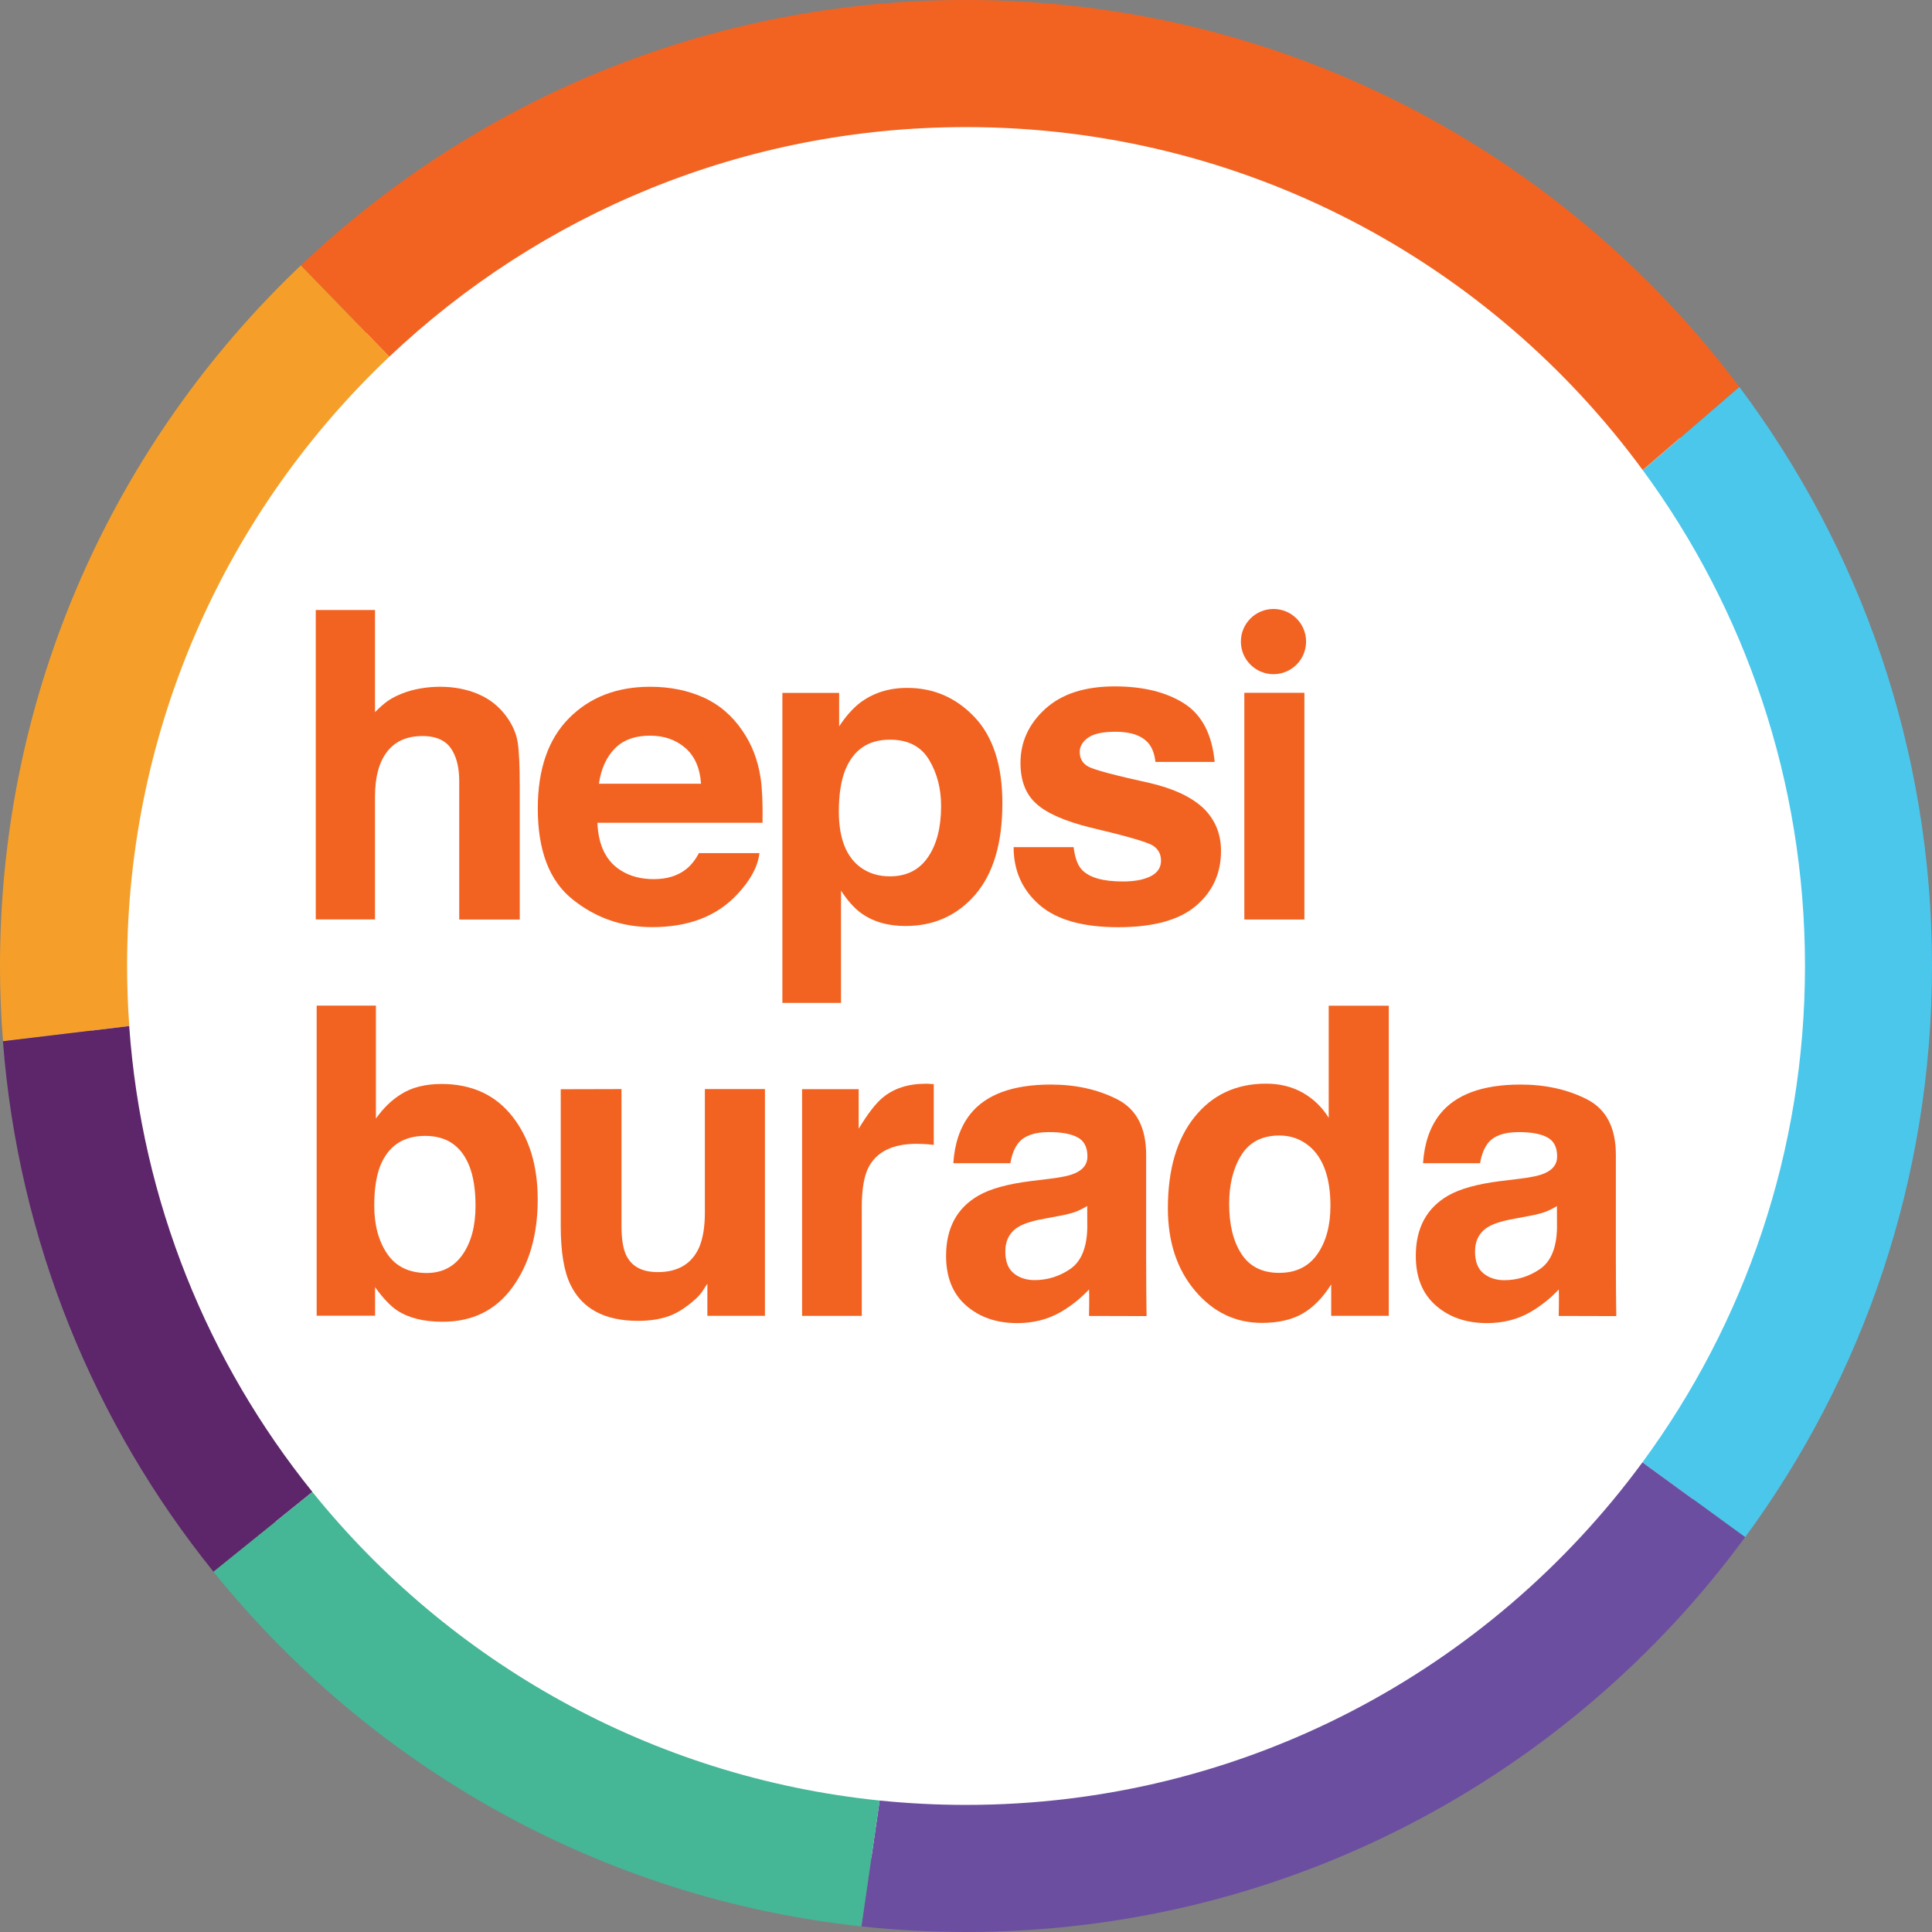 <?xml version="1.0" encoding="utf-8"?>
<!-- Generator: Adobe Illustrator 24.0.1, SVG Export Plug-In . SVG Version: 6.00 Build 0)  -->
<svg version="1.1" id="Layer_1" xmlns="http://www.w3.org/2000/svg" xmlns:xlink="http://www.w3.org/1999/xlink" x="0px" y="0px"
	 viewBox="0 0 256 256" style="enable-background:new 0 0 256 256;" xml:space="preserve">
<rect x="0" y="0" width="256" height="256" fill="#808080" stroke="none"/>
<style type="text/css">
	.st0{fill:#FFFFFF;}
	.st1{fill:#F26322;}
	.st2{fill:#4BC7EC;}
	.st3{fill:#6C4EA0;}
	.st4{fill:#45B696;}
	.st5{fill:#F59F2A;}
	.st6{fill:#5D256A;}
</style>
<g>
	<circle class="st0" cx="129.36" cy="129.47" r="117.51"/>
	<g>
		<g>
			<path class="st1" d="M67.88,147.92c2.25,2.85,3.37,6.52,3.37,11.02c0,4.67-1.11,8.53-3.32,11.6c-2.22,3.07-5.31,4.6-9.28,4.6
				c-2.49,0-4.5-0.5-6.01-1.49c-0.9-0.59-1.88-1.62-2.94-3.09l0,3.78l-7.74,0l0-41.09l7.85,0l0,14.96c1-1.4,2.1-2.46,3.3-3.2
				c1.42-0.92,3.24-1.38,5.44-1.38C62.52,143.65,65.63,145.07,67.88,147.92z M61.31,166.22c1.13-1.63,1.7-3.78,1.7-6.45
				c0-2.13-0.28-3.89-0.83-5.29c-1.06-2.64-3-3.97-5.84-3.97c-2.87,0-4.84,1.29-5.92,3.89c-0.56,1.38-0.83,3.16-0.83,5.35
				c0,2.57,0.57,4.7,1.72,6.39c1.15,1.69,2.9,2.54,5.25,2.54C58.6,168.67,60.18,167.85,61.31,166.22z"/>
			<path class="st1" d="M82.35,144.31l0,18.1c0,1.71,0.2,2.99,0.6,3.86c0.71,1.53,2.11,2.29,4.2,2.29c2.67,0,4.5-1.08,5.48-3.25
				c0.51-1.18,0.77-2.73,0.77-4.66l0-16.34l7.96,0l0,30.04l-7.63,0l0-4.24c-0.07,0.09-0.26,0.37-0.55,0.83
				c-0.29,0.46-0.64,0.86-1.04,1.21c-1.23,1.1-2.41,1.86-3.56,2.26c-1.14,0.4-2.49,0.61-4.03,0.61c-4.43,0-7.42-1.6-8.96-4.79
				c-0.86-1.76-1.29-4.36-1.29-7.8l0-18.1L82.35,144.31z"/>
			<path class="st1" d="M123.05,143.61c0.1,0.01,0.33,0.02,0.68,0.04l0,8.05c-0.5-0.06-0.94-0.09-1.32-0.11
				c-0.39-0.02-0.7-0.03-0.94-0.03c-3.16,0-5.28,1.03-6.37,3.09c-0.61,1.16-0.91,2.94-0.91,5.35l0,14.36l-7.91,0l0-30.04l7.5,0
				l0,5.24c1.21-2,2.27-3.37,3.17-4.11c1.47-1.23,3.38-1.85,5.73-1.85C122.83,143.59,122.95,143.6,123.05,143.61z"/>
			<path class="st1" d="M172.62,144.79c1.41,0.8,2.56,1.91,3.44,3.32l0-14.85l7.96,0l0,41.09l-7.63,0l0-4.16
				c-1.12,1.78-2.4,3.08-3.83,3.89s-3.21,1.21-5.35,1.21c-3.51,0-6.46-1.42-8.86-4.26c-2.4-2.84-3.6-6.48-3.6-10.93
				c0-5.13,1.18-9.16,3.54-12.1c2.36-2.94,5.52-4.41,9.47-4.41C169.59,143.59,171.2,143.99,172.62,144.79z M174.55,166.19
				c1.16-1.65,1.74-3.79,1.74-6.42c0-3.67-0.93-6.3-2.78-7.88c-1.14-0.95-2.46-1.43-3.97-1.43c-2.3,0-3.98,0.87-5.06,2.6
				s-1.61,3.89-1.61,6.46c0,2.77,0.55,4.99,1.64,6.65s2.75,2.49,4.97,2.49C171.7,168.67,173.39,167.84,174.55,166.19z"/>
			<path class="st1" d="M144.3,174.37c0,0,0.06-2.84,0-3.51c-1.09,1.17-2.34,2.17-3.76,3c-1.7,0.97-3.61,1.46-5.75,1.46
				c-2.73,0-4.98-0.77-6.76-2.32c-1.78-1.55-2.67-3.74-2.67-6.58c0-3.69,1.43-6.35,4.29-8c1.57-0.9,3.88-1.54,6.93-1.92l2.69-0.33
				c1.46-0.18,2.5-0.41,3.13-0.69c1.13-0.48,1.69-1.22,1.69-2.23c0-1.23-0.43-2.08-1.3-2.54c-0.86-0.47-2.13-0.7-3.8-0.7
				c-1.88,0-3.21,0.46-3.99,1.37c-0.56,0.68-0.93,1.6-1.12,2.75l-7.56,0c0.17-2.62,0.9-4.77,2.21-6.46
				c2.08-2.64,5.65-3.96,10.72-3.96c3.3,0,6.22,0.65,8.78,1.95c2.56,1.3,3.84,3.76,3.84,7.37l0,13.75c0,0.95,0.02,6.26,0.06,7.61
				L144.3,174.37z M144.06,159.8c-0.5,0.31-1.01,0.56-1.52,0.76c-0.51,0.19-1.21,0.37-2.1,0.54l-1.78,0.33
				c-1.67,0.29-2.87,0.65-3.6,1.07c-1.24,0.71-1.85,1.82-1.85,3.33c0,1.34,0.38,2.3,1.13,2.9c0.75,0.6,1.67,0.89,2.75,0.89
				c1.71,0,3.29-0.49,4.73-1.48c1.44-0.99,2.19-2.8,2.25-5.42L144.06,159.8z"/>
			<path class="st1" d="M206.54,174.37c0,0,0.06-2.84,0-3.51c-1.09,1.17-2.34,2.17-3.76,3c-1.7,0.97-3.61,1.46-5.75,1.46
				c-2.73,0-4.98-0.77-6.76-2.32c-1.78-1.55-2.67-3.74-2.67-6.58c0-3.69,1.43-6.35,4.29-8c1.57-0.9,3.88-1.54,6.93-1.92l2.69-0.33
				c1.46-0.18,2.5-0.41,3.13-0.69c1.13-0.48,1.69-1.22,1.69-2.23c0-1.23-0.43-2.08-1.3-2.54c-0.86-0.47-2.13-0.7-3.8-0.7
				c-1.88,0-3.21,0.46-3.99,1.37c-0.56,0.68-0.93,1.6-1.12,2.75l-7.56,0c0.17-2.62,0.9-4.77,2.21-6.46
				c2.08-2.64,5.65-3.96,10.72-3.96c3.3,0,6.22,0.65,8.78,1.95c2.56,1.3,3.84,3.76,3.84,7.37l0,13.75c0,0.95,0.02,6.26,0.06,7.61
				L206.54,174.37z M206.3,159.81c-0.5,0.31-1.01,0.56-1.52,0.76c-0.51,0.19-1.21,0.37-2.1,0.54l-1.78,0.33
				c-1.67,0.29-2.87,0.65-3.6,1.07c-1.24,0.71-1.85,1.82-1.85,3.33c0,1.34,0.38,2.3,1.13,2.9c0.75,0.6,1.67,0.89,2.75,0.89
				c1.71,0,3.29-0.49,4.73-1.48c1.44-0.99,2.19-2.8,2.25-5.42L206.3,159.81z"/>
		</g>
		<g>
			<path class="st1" d="M63.37,91.97c1.51,0.64,2.75,1.63,3.72,2.95c0.82,1.12,1.33,2.28,1.51,3.46c0.18,1.19,0.27,3.12,0.27,5.81
				l0,17.65l-8.02,0l0-18.29c0-1.62-0.27-2.92-0.82-3.92c-0.71-1.4-2.06-2.1-4.05-2.1c-2.06,0-3.62,0.69-4.69,2.08
				c-1.07,1.39-1.6,3.37-1.6,5.94l0,16.28l-7.85,0l0-41l7.85,0l0,13.53c1.45-1.44,2.18-1.9,3.63-2.48c1.53-0.61,3.36-0.88,5.01-0.88
				C60.18,91,61.86,91.33,63.37,91.97z"/>
			<path class="st1" d="M93.2,92.41c2.09,0.94,3.83,2.42,5.19,4.44c1.23,1.78,2.03,3.85,2.39,6.21c0.21,1.38,0.3,3.37,0.26,5.96
				l-21.88,0c0.12,3.01,1.17,5.13,3.14,6.34c1.2,0.75,2.64,1.13,4.33,1.13c1.79,0,3.24-0.46,4.36-1.38c0.61-0.5,1.15-1.18,1.62-2.07
				l8.02,0c-0.21,1.78-1.18,3.59-2.91,5.43c-2.69,2.92-6.46,4.38-11.3,4.38c-4,0-7.52-1.23-10.58-3.7
				c-3.06-2.46-4.58-6.47-4.58-12.02c0-5.2,1.38-9.19,4.14-11.97C78.15,92.39,81.73,91,86.14,91C88.75,91,91.11,91.47,93.2,92.41z
				 M81.45,99.2c-1.11,1.14-1.81,2.69-2.09,4.65l13.53,0c-0.14-2.08-0.84-3.67-2.09-4.75c-1.25-1.08-2.8-1.62-4.66-1.62
				C84.12,97.48,82.56,98.05,81.45,99.2z"/>
			<path class="st1" d="M129.14,95.03c2.45,2.59,3.68,6.39,3.68,11.41c0,5.29-1.2,9.32-3.59,12.1c-2.39,2.77-5.48,4.16-9.25,4.16
				c-2.4,0-4.4-0.6-5.99-1.79c-0.87-0.66-1.72-1.63-2.55-2.89l0,14.87l-7.77,0l0-41.08l7.52,0l0,4.44c0.85-1.3,1.76-2.33,2.72-3.09
				c1.76-1.34,3.85-2.01,6.27-2.01C123.7,91.14,126.69,92.44,129.14,95.03z M123.11,100.68c-1.07-1.78-2.8-2.67-5.19-2.67
				c-2.88,0-4.85,1.35-5.93,4.05c-0.56,1.43-0.84,3.25-0.84,5.46c0,3.49,0.94,5.94,2.81,7.36c1.11,0.83,2.43,1.24,3.95,1.24
				c2.21,0,3.89-0.84,5.05-2.54c1.16-1.69,1.74-3.94,1.74-6.75C124.71,104.51,124.17,102.46,123.11,100.68z"/>
			<path class="st1" d="M142.26,112.25c0.17,1.4,0.53,2.39,1.08,2.98c0.98,1.05,2.79,1.57,5.43,1.57c1.55,0,2.78-0.23,3.7-0.69
				c0.91-0.46,1.37-1.15,1.37-2.07c0-0.88-0.37-1.55-1.1-2.01c-0.74-0.46-3.48-1.25-8.22-2.37c-3.41-0.84-5.82-1.9-7.21-3.17
				c-1.4-1.25-2.09-3.05-2.09-5.4c0-2.77,1.09-5.16,3.27-7.15s5.25-2.99,9.21-2.99c3.76,0,6.82,0.75,9.18,2.25
				c2.37,1.5,3.72,4.08,4.07,7.76l-7.85,0c-0.11-1.01-0.4-1.81-0.86-2.4c-0.87-1.07-2.34-1.6-4.42-1.6c-1.71,0-2.93,0.27-3.66,0.8
				c-0.73,0.53-1.09,1.16-1.09,1.87c0,0.9,0.39,1.55,1.16,1.96c0.77,0.42,3.51,1.15,8.2,2.18c3.13,0.74,5.47,1.85,7.04,3.33
				c1.54,1.51,2.32,3.39,2.32,5.65c0,2.98-1.11,5.41-3.33,7.29c-2.22,1.88-5.65,2.82-10.29,2.82c-4.73,0-8.22-1-10.48-2.99
				c-2.26-1.99-3.38-4.53-3.38-7.62L142.26,112.25z"/>
			<path class="st1" d="M164.88,91.8l7.96,0l0,30.04l-7.96,0L164.88,91.8z"/>
			
				<ellipse transform="matrix(1 -6.815213e-03 6.815213e-03 1 -0.576 1.152)" class="st1" cx="168.74" cy="85.01" rx="4.32" ry="4.32"/>
		</g>
	</g>
	<g>
		<path class="st2" d="M256,128c0,28.31-9.19,54.49-24.76,75.68l-13.61-9.91c13.54-18.42,21.54-41.16,21.54-65.77
			c0-24.58-7.98-47.3-21.49-65.7l12.79-11.03C246.49,72.65,256,99.21,256,128z"/>
		<path class="st3" d="M217.63,193.77l13.61,9.91C207.95,235.41,170.38,256,128,256c-4.68,0-9.31-0.25-13.86-0.74l2.42-16.68
			c3.76,0.38,7.58,0.58,11.44,0.58C164.79,239.16,197.4,221.29,217.63,193.77z"/>
		<path class="st1" d="M230.46,51.26l-12.79,11.03C197.45,34.73,164.81,16.84,128,16.84c-29.6,0-56.5,11.57-76.42,30.43L39.86,35.17
			C62.81,13.38,93.85,0,128,0C169.91,0,207.11,20.14,230.46,51.26z"/>
		<path class="st4" d="M116.56,238.58l-2.42,16.68c-34.63-3.73-65.12-21.27-85.86-47l13.11-10.57
			C59.51,220.18,86.24,235.47,116.56,238.58z"/>
		<path class="st5" d="M39.86,35.17l11.73,12.09C30.19,67.52,16.84,96.21,16.84,128c0,2.68,0.1,5.33,0.29,7.96l-16.73,2.01
			C0.13,134.68,0,131.35,0,128C0,91.46,15.31,58.5,39.86,35.17z"/>
		<path class="st6" d="M41.39,197.68l-13.11,10.57c-15.73-19.52-25.85-43.77-27.89-70.28l16.73-2.01
			C18.77,159.24,27.59,180.55,41.39,197.68z"/>
	</g>
</g>
</svg>

